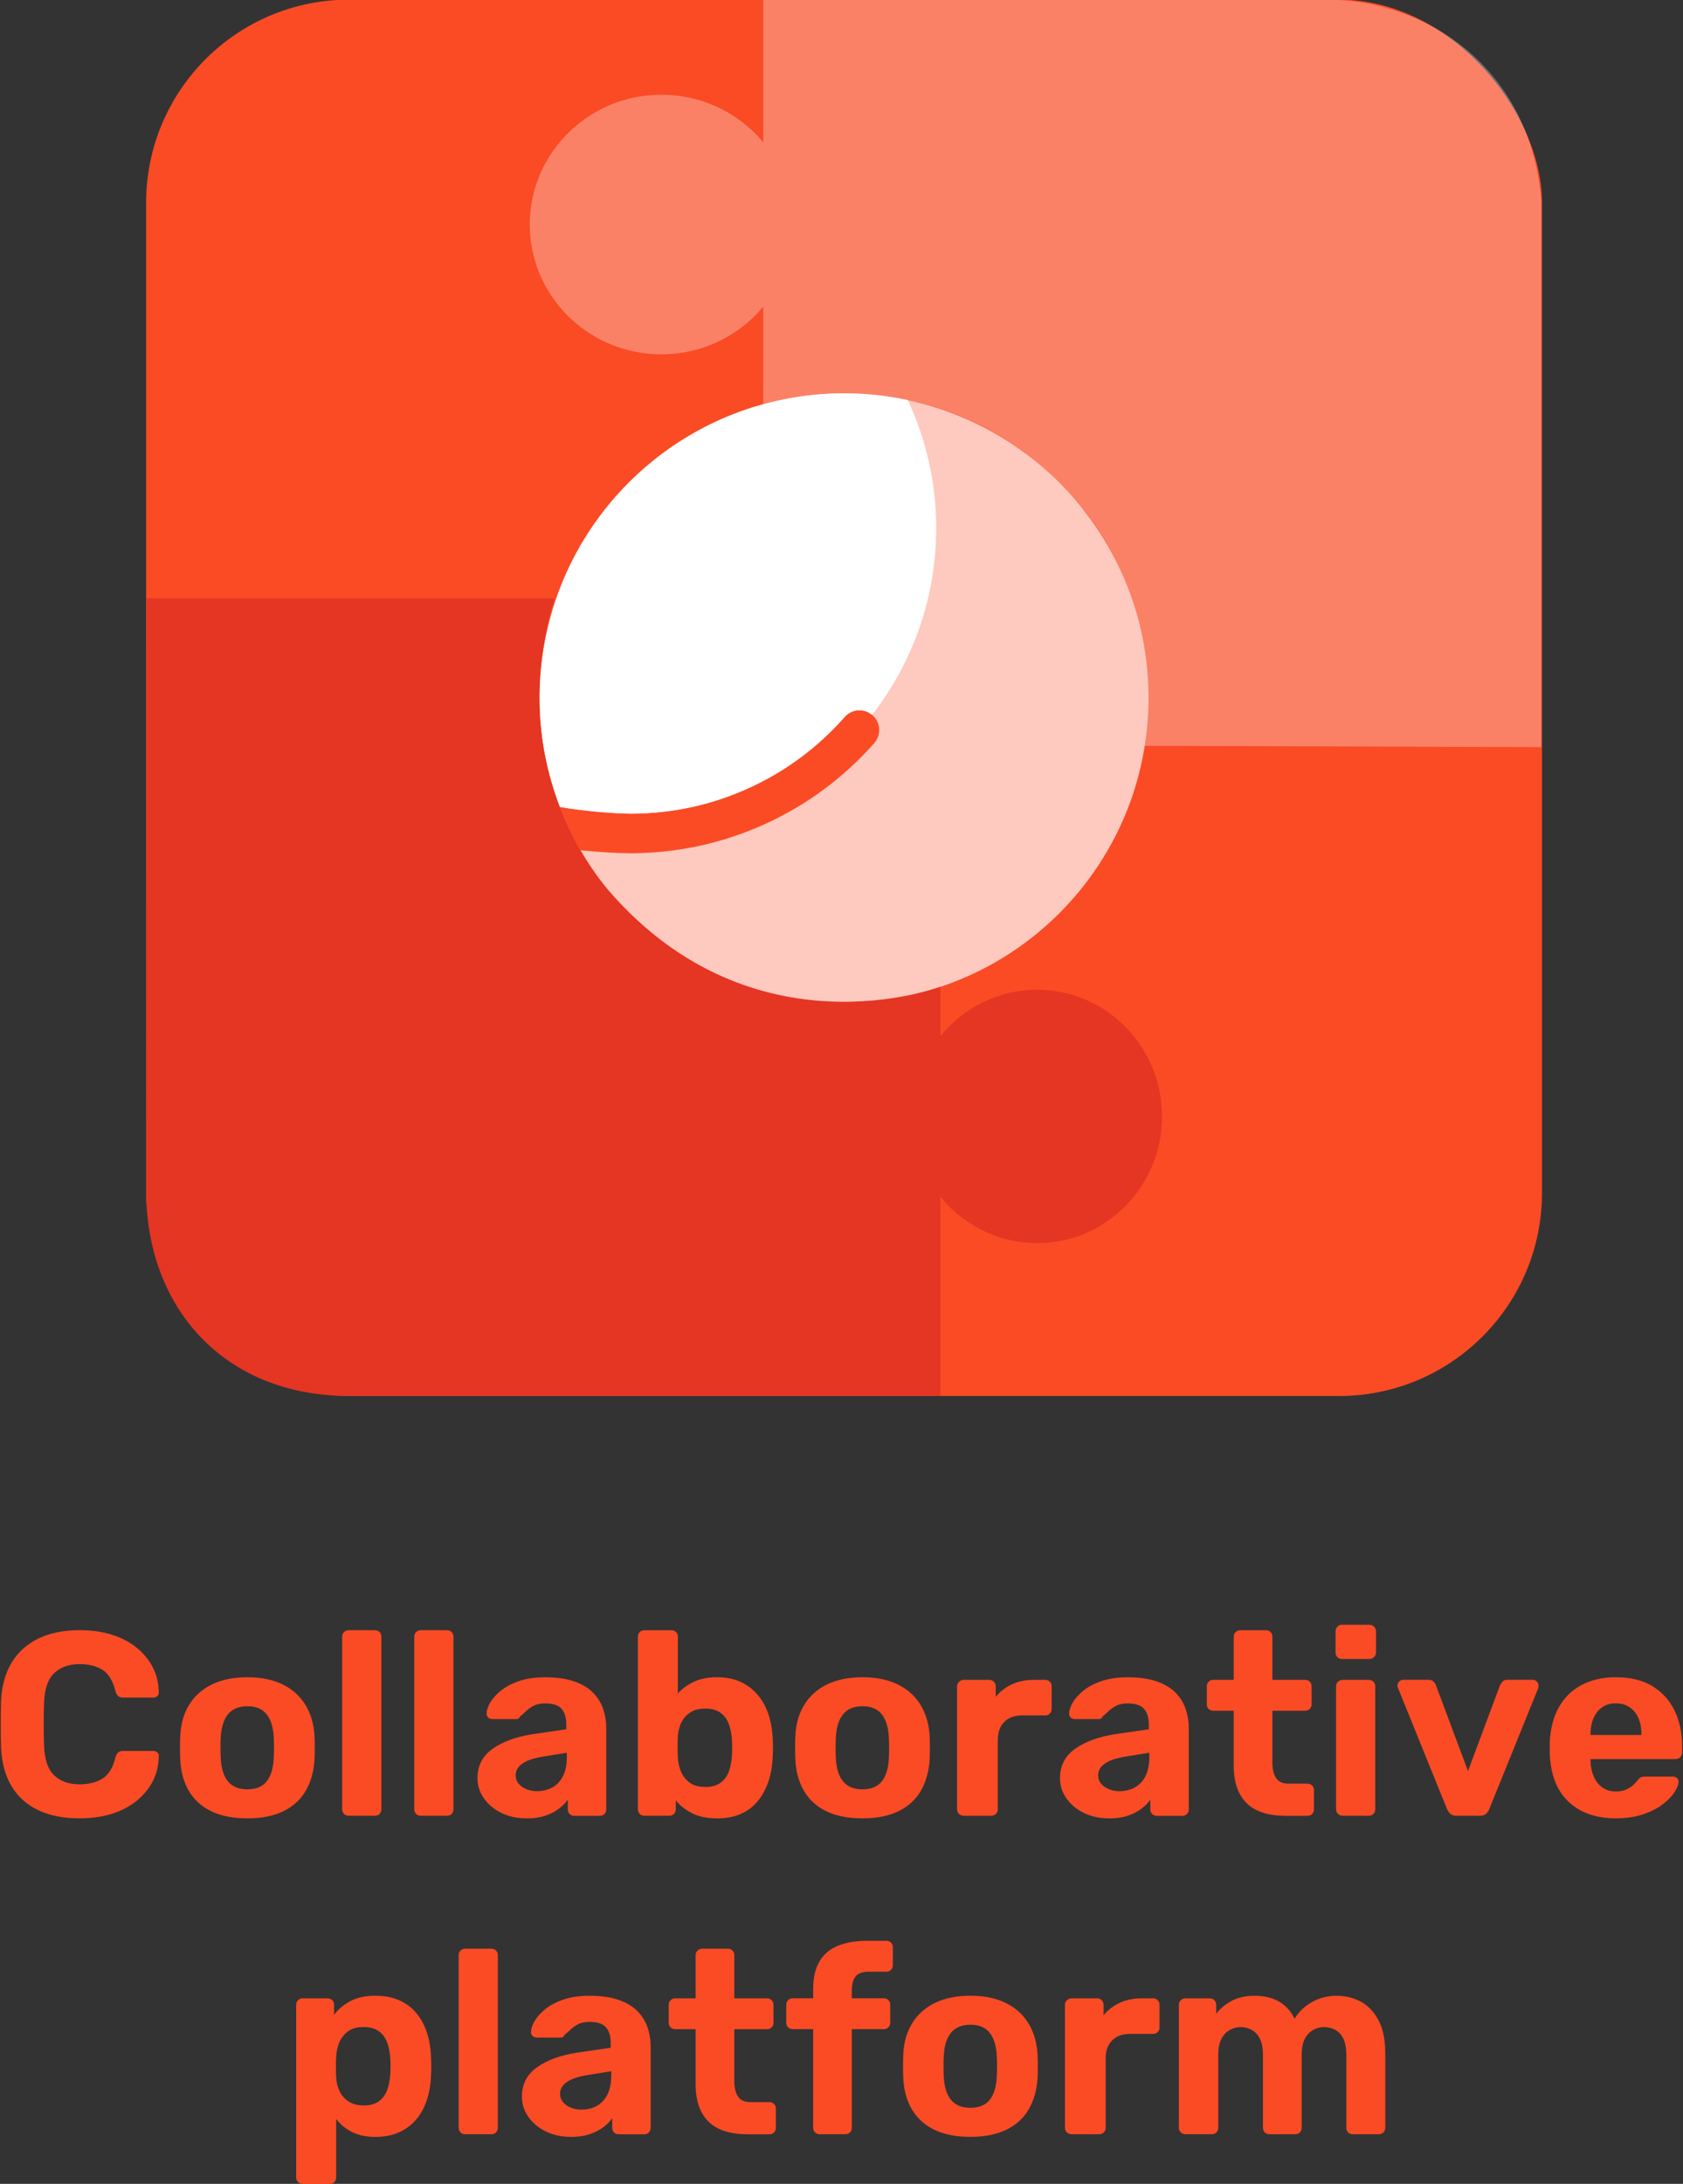 <svg viewBox="0 0 412.35 534.87" xmlns="http://www.w3.org/2000/svg"><rect x="0" y="0" width="412.35" height="534.87" fill="#333333" stroke="none"/><rect fill="#fa4b25" height="342" rx="49.75" width="342" x="35.8" y="-.09"/><path d="m206.81 96.35c-41.19 0-74.57 33.38-74.57 74.57 0 9.42 1.76 18.42 4.95 26.72 5.39.98 13.35 1.64 17.2 1.64 10.22 0 20.08-2.15 29.3-6.4 8.9-4.1 16.72-9.91 23.24-17.29 1.77-2.01 4.83-2.19 6.84-.42 2 1.77 2.19 4.83.42 6.84-7.42 8.39-16.32 15.01-26.45 19.67-10.5 4.83-21.72 7.29-33.35 7.29-2.71 0-7.9-.27-12.14-.73 12.9 22.27 36.97 37.27 64.56 37.27 41.19 0 74.58-33.38 74.58-74.57s-33.39-74.57-74.58-74.57z" fill="#fff" opacity=".7"/><path d="m137.2 197.64c5.39.97 13.52 1.64 17.36 1.64 10.22 0 20-2.15 29.22-6.4 8.9-4.1 16.68-9.92 23.2-17.29 1.73-1.97 4.68-2.17 6.69-.51 9.84-12.64 15.71-28.52 15.71-45.79 0-11.2-2.54-21.78-6.95-31.3-5.03-1.08-9.94-1.64-15.29-1.66-41.41-.17-74.93 33.37-74.93 74.57v.26c0 9.35 1.81 18.26 4.99 26.49z" fill="#fff"/><path d="m280.47 182.66 97.15.33v-134.01c-2.89-33.5-29.4-49.07-52.53-49.07h-138.08v34.96c-6.65-8-17.19-12.76-28.78-11.45-14.72 1.66-26.59 13.42-28.23 27.94-2.16 19.18 13.02 35.42 32.04 35.42 10.07 0 19.05-4.55 24.97-11.68l-.02 23.88s45.02-14.44 77.8 25.04c0 0 21.03 22.75 15.67 58.64z" fill="#fff" opacity=".3"/><path d="m135.87 146.54h-99.95l-.11 133.09v10.76c-.51 29.51 18.87 51.51 49.68 51.51h144.91v-48.83c6.29 7.78 16.23 12.41 27.18 11.19 14.06-1.58 25.36-13.02 26.92-27.28 2.05-18.72-12.35-34.57-30.4-34.57-9.55 0-18.08 4.44-23.69 11.39l-.02-9.01v-3.12s-45.65 17.4-81.13-23.4c0 0-26.78-28.11-13.38-71.75z" fill="#e53523"/><g fill="#fa4b25"><path d="m19.52 445.35c-3.97 0-7.36-.67-10.18-2.02-2.82-1.34-4.99-3.31-6.53-5.89s-2.39-5.73-2.56-9.44c-.04-1.75-.06-3.63-.06-5.63s.02-3.92.06-5.76c.17-3.67 1.03-6.79 2.59-9.38 1.56-2.58 3.74-4.55 6.56-5.92s6.19-2.05 10.11-2.05c2.9 0 5.51.36 7.84 1.09s4.34 1.77 6.05 3.14 3.04 2.97 4 4.8 1.46 3.88 1.5 6.14c.04.38-.08.7-.35.96-.28.26-.61.38-.99.38h-7.36c-.51 0-.92-.12-1.22-.35s-.53-.65-.7-1.25c-.64-2.56-1.71-4.3-3.2-5.22s-3.35-1.38-5.57-1.38c-2.6 0-4.67.73-6.21 2.18s-2.37 3.84-2.5 7.17c-.13 3.5-.13 7.08 0 10.75.13 3.33.96 5.72 2.5 7.17s3.6 2.18 6.21 2.18c2.22 0 4.08-.47 5.6-1.41 1.51-.94 2.57-2.67 3.17-5.18.17-.6.41-1.01.7-1.25.3-.23.7-.35 1.22-.35h7.36c.38 0 .71.13.99.38.28.26.39.58.35.96-.04 2.26-.54 4.31-1.5 6.14s-2.29 3.43-4 4.8-3.72 2.41-6.05 3.14-4.94 1.09-7.84 1.09z"/><path d="m60.61 445.35c-3.54 0-6.51-.59-8.9-1.76s-4.21-2.85-5.47-5.02c-1.26-2.18-1.95-4.71-2.08-7.62-.04-.85-.06-1.82-.06-2.91s.02-2.04.06-2.85c.13-2.94.85-5.49 2.18-7.65 1.32-2.15 3.18-3.82 5.57-4.99s5.29-1.76 8.7-1.76 6.25.59 8.64 1.76 4.25 2.84 5.57 4.99c1.32 2.16 2.07 4.7 2.24 7.65.04.81.06 1.76.06 2.85s-.02 2.06-.06 2.91c-.17 2.9-.89 5.44-2.14 7.62-1.26 2.18-3.08 3.85-5.47 5.02s-5.33 1.76-8.83 1.76zm0-7.11c2.09 0 3.66-.64 4.7-1.92s1.63-3.18 1.76-5.7c.04-.64.06-1.49.06-2.56s-.02-1.92-.06-2.56c-.13-2.47-.71-4.36-1.76-5.66s-2.61-1.95-4.7-1.95-3.67.65-4.74 1.95-1.66 3.19-1.79 5.66c-.04.64-.06 1.49-.06 2.56s.02 1.92.06 2.56c.13 2.52.72 4.42 1.79 5.7s2.64 1.92 4.74 1.92z"/><path d="m85.44 444.71c-.47 0-.85-.15-1.15-.45s-.45-.68-.45-1.15v-42.24c0-.47.15-.85.45-1.15s.68-.45 1.15-.45h6.4c.47 0 .85.15 1.15.45s.45.68.45 1.15v42.24c0 .47-.15.85-.45 1.15s-.68.45-1.15.45z"/><path d="m103.1 444.71c-.47 0-.85-.15-1.15-.45s-.45-.68-.45-1.15v-42.24c0-.47.15-.85.45-1.15s.68-.45 1.15-.45h6.4c.47 0 .85.15 1.15.45s.45.68.45 1.15v42.24c0 .47-.15.85-.45 1.15s-.68.45-1.15.45z"/><path d="m128.96 445.35c-2.26 0-4.29-.44-6.08-1.31s-3.22-2.06-4.29-3.55-1.6-3.16-1.6-4.99c0-3.03 1.23-5.42 3.68-7.17s5.68-2.94 9.7-3.58l8.38-1.22v-1.15c0-1.66-.38-2.94-1.15-3.84s-2.11-1.34-4.03-1.34c-1.15 0-2.09.19-2.82.58-.73.38-1.34.82-1.86 1.31-.51.49-1 .93-1.47 1.31-.13.26-.26.43-.38.51-.13.09-.3.13-.51.13h-5.89c-.43 0-.78-.14-1.06-.42s-.4-.61-.35-.99c0-.73.28-1.58.83-2.56s1.41-1.95 2.56-2.91 2.63-1.76 4.45-2.4 4-.96 6.56-.96c2.69 0 4.99.32 6.91.96s3.47 1.54 4.64 2.69 2.03 2.49 2.56 4c.53 1.52.8 3.15.8 4.9v19.78c0 .47-.15.85-.45 1.15s-.66.45-1.09.45h-6.34c-.43 0-.79-.15-1.09-.45s-.45-.68-.45-1.15v-2.37c-.55.81-1.3 1.57-2.24 2.27s-2.06 1.27-3.36 1.7-2.83.64-4.58.64zm2.56-6.66c1.41 0 2.67-.3 3.78-.9s1.98-1.51 2.62-2.75.96-2.79.96-4.67v-1.09l-5.95.96c-2.26.38-3.93.96-4.99 1.73-1.07.77-1.6 1.71-1.6 2.82 0 .81.25 1.5.74 2.08s1.13 1.02 1.92 1.34 1.63.48 2.53.48z"/><path d="m175.68 445.35c-2.43 0-4.47-.42-6.11-1.25s-2.98-1.89-4-3.17v2.18c0 .47-.15.85-.45 1.15s-.68.45-1.15.45h-6.08c-.47 0-.85-.15-1.15-.45s-.45-.68-.45-1.15v-42.24c0-.47.15-.85.45-1.15s.68-.45 1.15-.45h6.59c.47 0 .85.15 1.15.45s.45.68.45 1.15v13.89c1.02-1.15 2.33-2.1 3.9-2.85 1.58-.75 3.48-1.12 5.7-1.12s4.08.37 5.73 1.12c1.64.75 3.04 1.79 4.19 3.14 1.15 1.34 2.04 2.93 2.66 4.77s.97 3.86 1.06 6.08c.04.77.06 1.48.06 2.14s-.02 1.4-.06 2.21c-.09 2.26-.45 4.32-1.09 6.18s-1.53 3.46-2.66 4.8-2.52 2.37-4.16 3.07-3.55 1.06-5.73 1.06zm-2.95-7.68c1.62 0 2.9-.35 3.84-1.06.94-.7 1.61-1.63 2.02-2.78s.65-2.41.74-3.78c.08-1.32.08-2.64 0-3.97-.09-1.37-.33-2.62-.74-3.78-.41-1.15-1.08-2.08-2.02-2.78s-2.22-1.06-3.84-1.06c-1.49 0-2.73.34-3.71 1.02s-1.71 1.55-2.18 2.59c-.47 1.05-.73 2.17-.77 3.36-.04.77-.06 1.56-.06 2.37s.02 1.62.06 2.43c.04 1.28.29 2.47.74 3.58s1.15 2.03 2.11 2.75c.96.73 2.23 1.09 3.81 1.09z"/><path d="m211.32 445.35c-3.54 0-6.51-.59-8.9-1.76s-4.21-2.85-5.47-5.02c-1.26-2.18-1.95-4.71-2.08-7.62-.04-.85-.06-1.82-.06-2.91s.02-2.04.06-2.85c.13-2.94.85-5.49 2.18-7.65 1.32-2.15 3.18-3.82 5.57-4.99s5.29-1.76 8.7-1.76 6.25.59 8.64 1.76 4.25 2.84 5.57 4.99c1.32 2.16 2.07 4.7 2.24 7.65.04.81.06 1.76.06 2.85s-.02 2.06-.06 2.91c-.17 2.9-.89 5.44-2.14 7.62-1.26 2.18-3.08 3.85-5.47 5.02s-5.33 1.76-8.83 1.76zm0-7.11c2.09 0 3.66-.64 4.7-1.92s1.63-3.18 1.76-5.7c.04-.64.06-1.49.06-2.56s-.02-1.92-.06-2.56c-.13-2.47-.71-4.36-1.76-5.66s-2.61-1.95-4.7-1.95-3.67.65-4.74 1.95-1.66 3.19-1.79 5.66c-.04.64-.06 1.49-.06 2.56s.02 1.92.06 2.56c.13 2.52.72 4.42 1.79 5.7s2.64 1.92 4.74 1.92z"/><path d="m236.09 444.71c-.43 0-.8-.15-1.12-.45s-.48-.68-.48-1.15v-30.08c0-.43.16-.8.48-1.12s.69-.48 1.12-.48h6.27c.47 0 .85.16 1.15.48s.45.69.45 1.12v2.56c1.07-1.32 2.39-2.35 3.97-3.07s3.37-1.09 5.38-1.09h2.75c.47 0 .85.15 1.15.45s.45.68.45 1.15v5.57c0 .43-.15.79-.45 1.09s-.68.45-1.15.45h-5.57c-1.92 0-3.4.53-4.45 1.6s-1.57 2.54-1.57 4.42v16.96c0 .47-.16.85-.48 1.15s-.69.45-1.12.45h-6.78z"/><path d="m271.68 445.35c-2.26 0-4.29-.44-6.08-1.31s-3.22-2.06-4.29-3.55-1.6-3.16-1.6-4.99c0-3.03 1.23-5.42 3.68-7.17s5.68-2.94 9.7-3.58l8.38-1.22v-1.15c0-1.66-.38-2.94-1.15-3.84s-2.11-1.34-4.03-1.34c-1.15 0-2.09.19-2.82.58-.73.38-1.34.82-1.86 1.31-.51.49-1 .93-1.47 1.31-.13.26-.26.43-.38.51-.13.09-.3.13-.51.13h-5.89c-.43 0-.78-.14-1.06-.42s-.4-.61-.35-.99c0-.73.28-1.58.83-2.56s1.41-1.95 2.56-2.91 2.63-1.76 4.45-2.4 4-.96 6.56-.96c2.69 0 4.99.32 6.91.96s3.47 1.54 4.64 2.69 2.03 2.49 2.56 4c.53 1.52.8 3.15.8 4.9v19.78c0 .47-.15.85-.45 1.15s-.66.45-1.09.45h-6.34c-.43 0-.79-.15-1.09-.45s-.45-.68-.45-1.15v-2.37c-.55.81-1.3 1.57-2.24 2.27s-2.06 1.27-3.36 1.7-2.83.64-4.58.64zm2.55-6.66c1.41 0 2.67-.3 3.78-.9s1.98-1.51 2.62-2.75.96-2.79.96-4.67v-1.09l-5.95.96c-2.26.38-3.93.96-4.99 1.73-1.07.77-1.6 1.71-1.6 2.82 0 .81.25 1.5.74 2.08s1.13 1.02 1.92 1.34 1.63.48 2.53.48z"/><path d="m314.75 444.71c-2.65 0-4.9-.44-6.75-1.31-1.86-.87-3.28-2.23-4.26-4.06s-1.47-4.14-1.47-6.91v-13.44h-4.99c-.47 0-.85-.15-1.15-.45s-.45-.66-.45-1.09v-4.42c0-.47.15-.85.45-1.15s.68-.45 1.15-.45h4.99v-10.56c0-.47.16-.85.48-1.15s.69-.45 1.12-.45h6.34c.43 0 .79.15 1.09.45s.45.68.45 1.15v10.56h8c.47 0 .85.15 1.15.45s.45.68.45 1.15v4.42c0 .43-.15.79-.45 1.09s-.68.45-1.15.45h-8v12.67c0 1.62.3 2.89.9 3.81s1.6 1.38 3.01 1.38h4.67c.47 0 .85.15 1.15.45s.45.66.45 1.09v4.74c0 .47-.15.85-.45 1.15s-.68.45-1.15.45h-5.57z"/><path d="m328.76 406.31c-.43 0-.79-.15-1.09-.45s-.45-.68-.45-1.15v-5.18c0-.43.15-.8.45-1.12s.66-.48 1.09-.48h6.78c.43 0 .8.16 1.12.48s.48.69.48 1.12v5.18c0 .47-.16.85-.48 1.15s-.69.45-1.12.45zm.19 38.4c-.43 0-.8-.15-1.12-.45s-.48-.68-.48-1.15v-30.08c0-.47.16-.85.48-1.15s.69-.45 1.12-.45h6.46c.43 0 .79.15 1.09.45s.45.68.45 1.15v30.08c0 .47-.15.85-.45 1.15s-.66.45-1.09.45z"/><path d="m356.79 444.71c-.64 0-1.12-.16-1.44-.48s-.59-.69-.8-1.12l-12.03-29.7c-.09-.17-.13-.36-.13-.58 0-.38.14-.71.42-.99s.61-.42.99-.42h6.21c.55 0 .97.15 1.25.45s.46.58.54.83l7.87 21.06 7.87-21.06c.13-.26.32-.53.58-.83s.66-.45 1.22-.45h6.21c.38 0 .71.14.99.42s.42.61.42.99c0 .21-.02.41-.06.58l-12.03 29.7c-.17.43-.43.8-.77 1.12s-.85.48-1.54.48h-5.76z"/><path d="m395.96 445.35c-4.91 0-8.8-1.36-11.68-4.1-2.88-2.73-4.41-6.7-4.58-11.9v-2.69c.17-3.33.92-6.18 2.24-8.54 1.32-2.37 3.18-4.18 5.57-5.44s5.18-1.89 8.38-1.89c3.63 0 6.63.74 9.02 2.21s4.19 3.48 5.41 6.02 1.82 5.45 1.82 8.74v1.47c0 .43-.15.8-.45 1.12s-.68.48-1.15.48h-20.86v.45c.04 1.37.3 2.61.77 3.74s1.16 2.04 2.08 2.72 2.04 1.02 3.36 1.02c1.02 0 1.88-.16 2.56-.48s1.25-.68 1.7-1.09.78-.76.99-1.06c.38-.47.69-.76.93-.86.23-.11.59-.16 1.06-.16h6.78c.38 0 .71.13.99.38.28.26.39.58.35.96-.04.73-.39 1.59-1.06 2.59-.66 1-1.63 1.98-2.91 2.94s-2.87 1.76-4.77 2.4-4.09.96-6.56.96zm-6.27-20.42h12.48v-.19c0-1.49-.25-2.81-.74-3.94s-1.21-2.02-2.14-2.66c-.94-.64-2.07-.96-3.39-.96s-2.44.32-3.36.96-1.62 1.53-2.11 2.66-.74 2.44-.74 3.94z"/><path d="m74.17 534.87c-.47 0-.85-.15-1.15-.45s-.45-.68-.45-1.15v-42.24c0-.47.15-.85.45-1.15s.68-.45 1.15-.45h6.08c.47 0 .85.15 1.15.45s.45.68.45 1.15v2.43c1.02-1.37 2.36-2.49 4-3.36s3.68-1.31 6.11-1.31c2.18 0 4.08.35 5.73 1.06 1.64.7 3.03 1.71 4.16 3.01s2.02 2.87 2.66 4.7 1 3.9 1.09 6.21c.04.81.06 1.58.06 2.3s-.02 1.51-.06 2.37c-.09 2.18-.44 4.18-1.06 6.02-.62 1.83-1.5 3.41-2.66 4.74-1.15 1.32-2.55 2.35-4.19 3.07-1.64.73-3.55 1.09-5.73 1.09s-4.12-.39-5.7-1.18-2.88-1.87-3.9-3.23v14.34c0 .47-.15.85-.45 1.15s-.68.45-1.15.45h-6.59zm14.85-19.2c1.62 0 2.9-.35 3.84-1.06.94-.7 1.61-1.63 2.02-2.78s.65-2.41.74-3.78c.08-1.32.08-2.64 0-3.97-.09-1.37-.33-2.62-.74-3.78-.41-1.15-1.08-2.08-2.02-2.78s-2.22-1.06-3.84-1.06-2.85.36-3.81 1.09-1.66 1.64-2.11 2.75-.69 2.3-.74 3.58c-.04.77-.06 1.56-.06 2.37s.02 1.62.06 2.43c.04 1.19.3 2.31.77 3.36s1.19 1.91 2.18 2.59c.98.68 2.22 1.02 3.71 1.02z"/><path d="m113.98 522.71c-.47 0-.85-.15-1.15-.45s-.45-.68-.45-1.15v-42.24c0-.47.15-.85.45-1.15s.68-.45 1.15-.45h6.4c.47 0 .85.15 1.15.45s.45.68.45 1.15v42.24c0 .47-.15.85-.45 1.15s-.68.45-1.15.45z"/><path d="m139.84 523.35c-2.26 0-4.29-.44-6.08-1.31s-3.22-2.06-4.29-3.55-1.6-3.16-1.6-4.99c0-3.03 1.23-5.42 3.68-7.17s5.68-2.94 9.7-3.58l8.38-1.22v-1.15c0-1.66-.38-2.94-1.15-3.84s-2.11-1.34-4.03-1.34c-1.15 0-2.09.19-2.82.58-.73.38-1.34.82-1.86 1.31-.51.49-1 .93-1.47 1.31-.13.26-.26.43-.38.51-.13.09-.3.13-.51.13h-5.89c-.43 0-.78-.14-1.06-.42s-.4-.61-.35-.99c0-.73.28-1.58.83-2.56s1.41-1.95 2.56-2.91 2.63-1.76 4.45-2.4 4-.96 6.56-.96c2.69 0 4.99.32 6.91.96s3.47 1.54 4.64 2.69 2.03 2.49 2.56 4c.53 1.52.8 3.15.8 4.9v19.78c0 .47-.15.85-.45 1.15s-.66.45-1.09.45h-6.34c-.43 0-.79-.15-1.09-.45s-.45-.68-.45-1.15v-2.37c-.55.81-1.3 1.57-2.24 2.27s-2.06 1.27-3.36 1.7-2.83.64-4.58.64zm2.56-6.66c1.41 0 2.67-.3 3.78-.9s1.98-1.51 2.62-2.75.96-2.79.96-4.67v-1.09l-5.95.96c-2.26.38-3.93.96-4.99 1.73-1.07.77-1.6 1.71-1.6 2.82 0 .81.25 1.5.74 2.08s1.13 1.02 1.92 1.34 1.63.48 2.53.48z"/><path d="m182.91 522.71c-2.65 0-4.9-.44-6.75-1.31-1.86-.87-3.28-2.23-4.26-4.06s-1.47-4.14-1.47-6.91v-13.44h-4.99c-.47 0-.85-.15-1.15-.45s-.45-.66-.45-1.09v-4.42c0-.47.15-.85.45-1.15s.68-.45 1.15-.45h4.99v-10.56c0-.47.16-.85.48-1.15s.69-.45 1.12-.45h6.34c.43 0 .79.15 1.09.45s.45.68.45 1.15v10.56h8c.47 0 .85.15 1.15.45s.45.68.45 1.15v4.42c0 .43-.15.79-.45 1.09s-.68.45-1.15.45h-8v12.67c0 1.62.3 2.89.9 3.81s1.6 1.38 3.01 1.38h4.67c.47 0 .85.15 1.15.45s.45.66.45 1.09v4.74c0 .47-.15.85-.45 1.15s-.68.45-1.15.45h-5.57z"/><path d="m200.83 522.71c-.47 0-.85-.15-1.15-.45s-.45-.68-.45-1.15v-24.13h-4.99c-.47 0-.85-.15-1.15-.45s-.45-.66-.45-1.09v-4.42c0-.47.15-.85.45-1.15s.68-.45 1.15-.45h4.99v-2.3c0-2.73.51-4.97 1.54-6.72 1.02-1.75 2.53-3.03 4.51-3.84s4.38-1.22 7.2-1.22h4.74c.43 0 .79.15 1.09.45s.45.68.45 1.15v4.42c0 .43-.15.79-.45 1.09s-.66.45-1.09.45h-4.29c-1.58 0-2.68.39-3.3 1.18s-.93 1.91-.93 3.36v1.98h7.87c.43 0 .79.15 1.09.45s.45.68.45 1.15v4.42c0 .43-.15.79-.45 1.09s-.66.45-1.09.45h-7.87v24.13c0 .47-.15.85-.45 1.15s-.68.45-1.15.45z"/><path d="m237.76 523.35c-3.54 0-6.51-.59-8.9-1.76s-4.21-2.85-5.47-5.02c-1.26-2.18-1.95-4.71-2.08-7.62-.04-.85-.06-1.82-.06-2.91s.02-2.04.06-2.85c.13-2.94.85-5.49 2.18-7.65 1.32-2.15 3.18-3.82 5.57-4.99s5.29-1.76 8.7-1.76 6.25.59 8.64 1.76 4.25 2.84 5.57 4.99c1.32 2.16 2.07 4.7 2.24 7.65.04.81.06 1.76.06 2.85s-.02 2.06-.06 2.91c-.17 2.9-.89 5.44-2.14 7.62-1.26 2.18-3.08 3.85-5.47 5.02s-5.33 1.76-8.83 1.76zm0-7.11c2.09 0 3.66-.64 4.7-1.92s1.63-3.18 1.76-5.7c.04-.64.06-1.49.06-2.56s-.02-1.92-.06-2.56c-.13-2.47-.71-4.36-1.76-5.66s-2.61-1.95-4.7-1.95-3.67.65-4.74 1.95-1.66 3.19-1.79 5.66c-.04.64-.06 1.49-.06 2.56s.02 1.92.06 2.56c.13 2.52.72 4.42 1.79 5.7s2.64 1.92 4.74 1.92z"/><path d="m262.52 522.71c-.43 0-.8-.15-1.12-.45s-.48-.68-.48-1.15v-30.08c0-.43.16-.8.48-1.12s.69-.48 1.12-.48h6.27c.47 0 .85.16 1.15.48s.45.69.45 1.12v2.56c1.07-1.32 2.39-2.35 3.97-3.07s3.37-1.09 5.38-1.09h2.75c.47 0 .85.15 1.15.45s.45.68.45 1.15v5.57c0 .43-.15.79-.45 1.09s-.68.45-1.15.45h-5.57c-1.92 0-3.4.53-4.45 1.6s-1.57 2.54-1.57 4.42v16.96c0 .47-.16.85-.48 1.15s-.69.45-1.12.45h-6.78z"/><path d="m290.43 522.71c-.43 0-.8-.15-1.12-.45s-.48-.68-.48-1.15v-30.08c0-.47.16-.85.48-1.15s.69-.45 1.12-.45h5.95c.47 0 .85.15 1.15.45s.45.68.45 1.15v2.18c.9-1.19 2.1-2.22 3.62-3.07 1.51-.85 3.32-1.3 5.41-1.34 4.91-.08 8.3 1.79 10.18 5.63.98-1.66 2.39-3.02 4.22-4.06 1.83-1.05 3.86-1.57 6.08-1.57s4.22.5 6.02 1.5c1.79 1 3.22 2.54 4.29 4.61s1.6 4.73 1.6 7.97v18.24c0 .47-.16.85-.48 1.15s-.69.45-1.12.45h-6.34c-.47 0-.85-.15-1.15-.45s-.45-.68-.45-1.15v-17.73c0-1.75-.25-3.11-.74-4.1-.49-.98-1.15-1.7-1.98-2.14-.83-.45-1.76-.67-2.78-.67-.9 0-1.76.22-2.59.67s-1.52 1.16-2.05 2.14-.8 2.35-.8 4.1v17.73c0 .47-.15.85-.45 1.15s-.66.45-1.09.45h-6.34c-.47 0-.85-.15-1.15-.45s-.45-.68-.45-1.15v-17.73c0-1.75-.26-3.11-.77-4.1-.51-.98-1.18-1.7-2.02-2.14-.83-.45-1.74-.67-2.72-.67-.9 0-1.76.22-2.59.67s-1.52 1.16-2.05 2.14-.8 2.33-.8 4.03v17.79c0 .47-.15.85-.45 1.15s-.68.45-1.15.45z"/></g></svg>